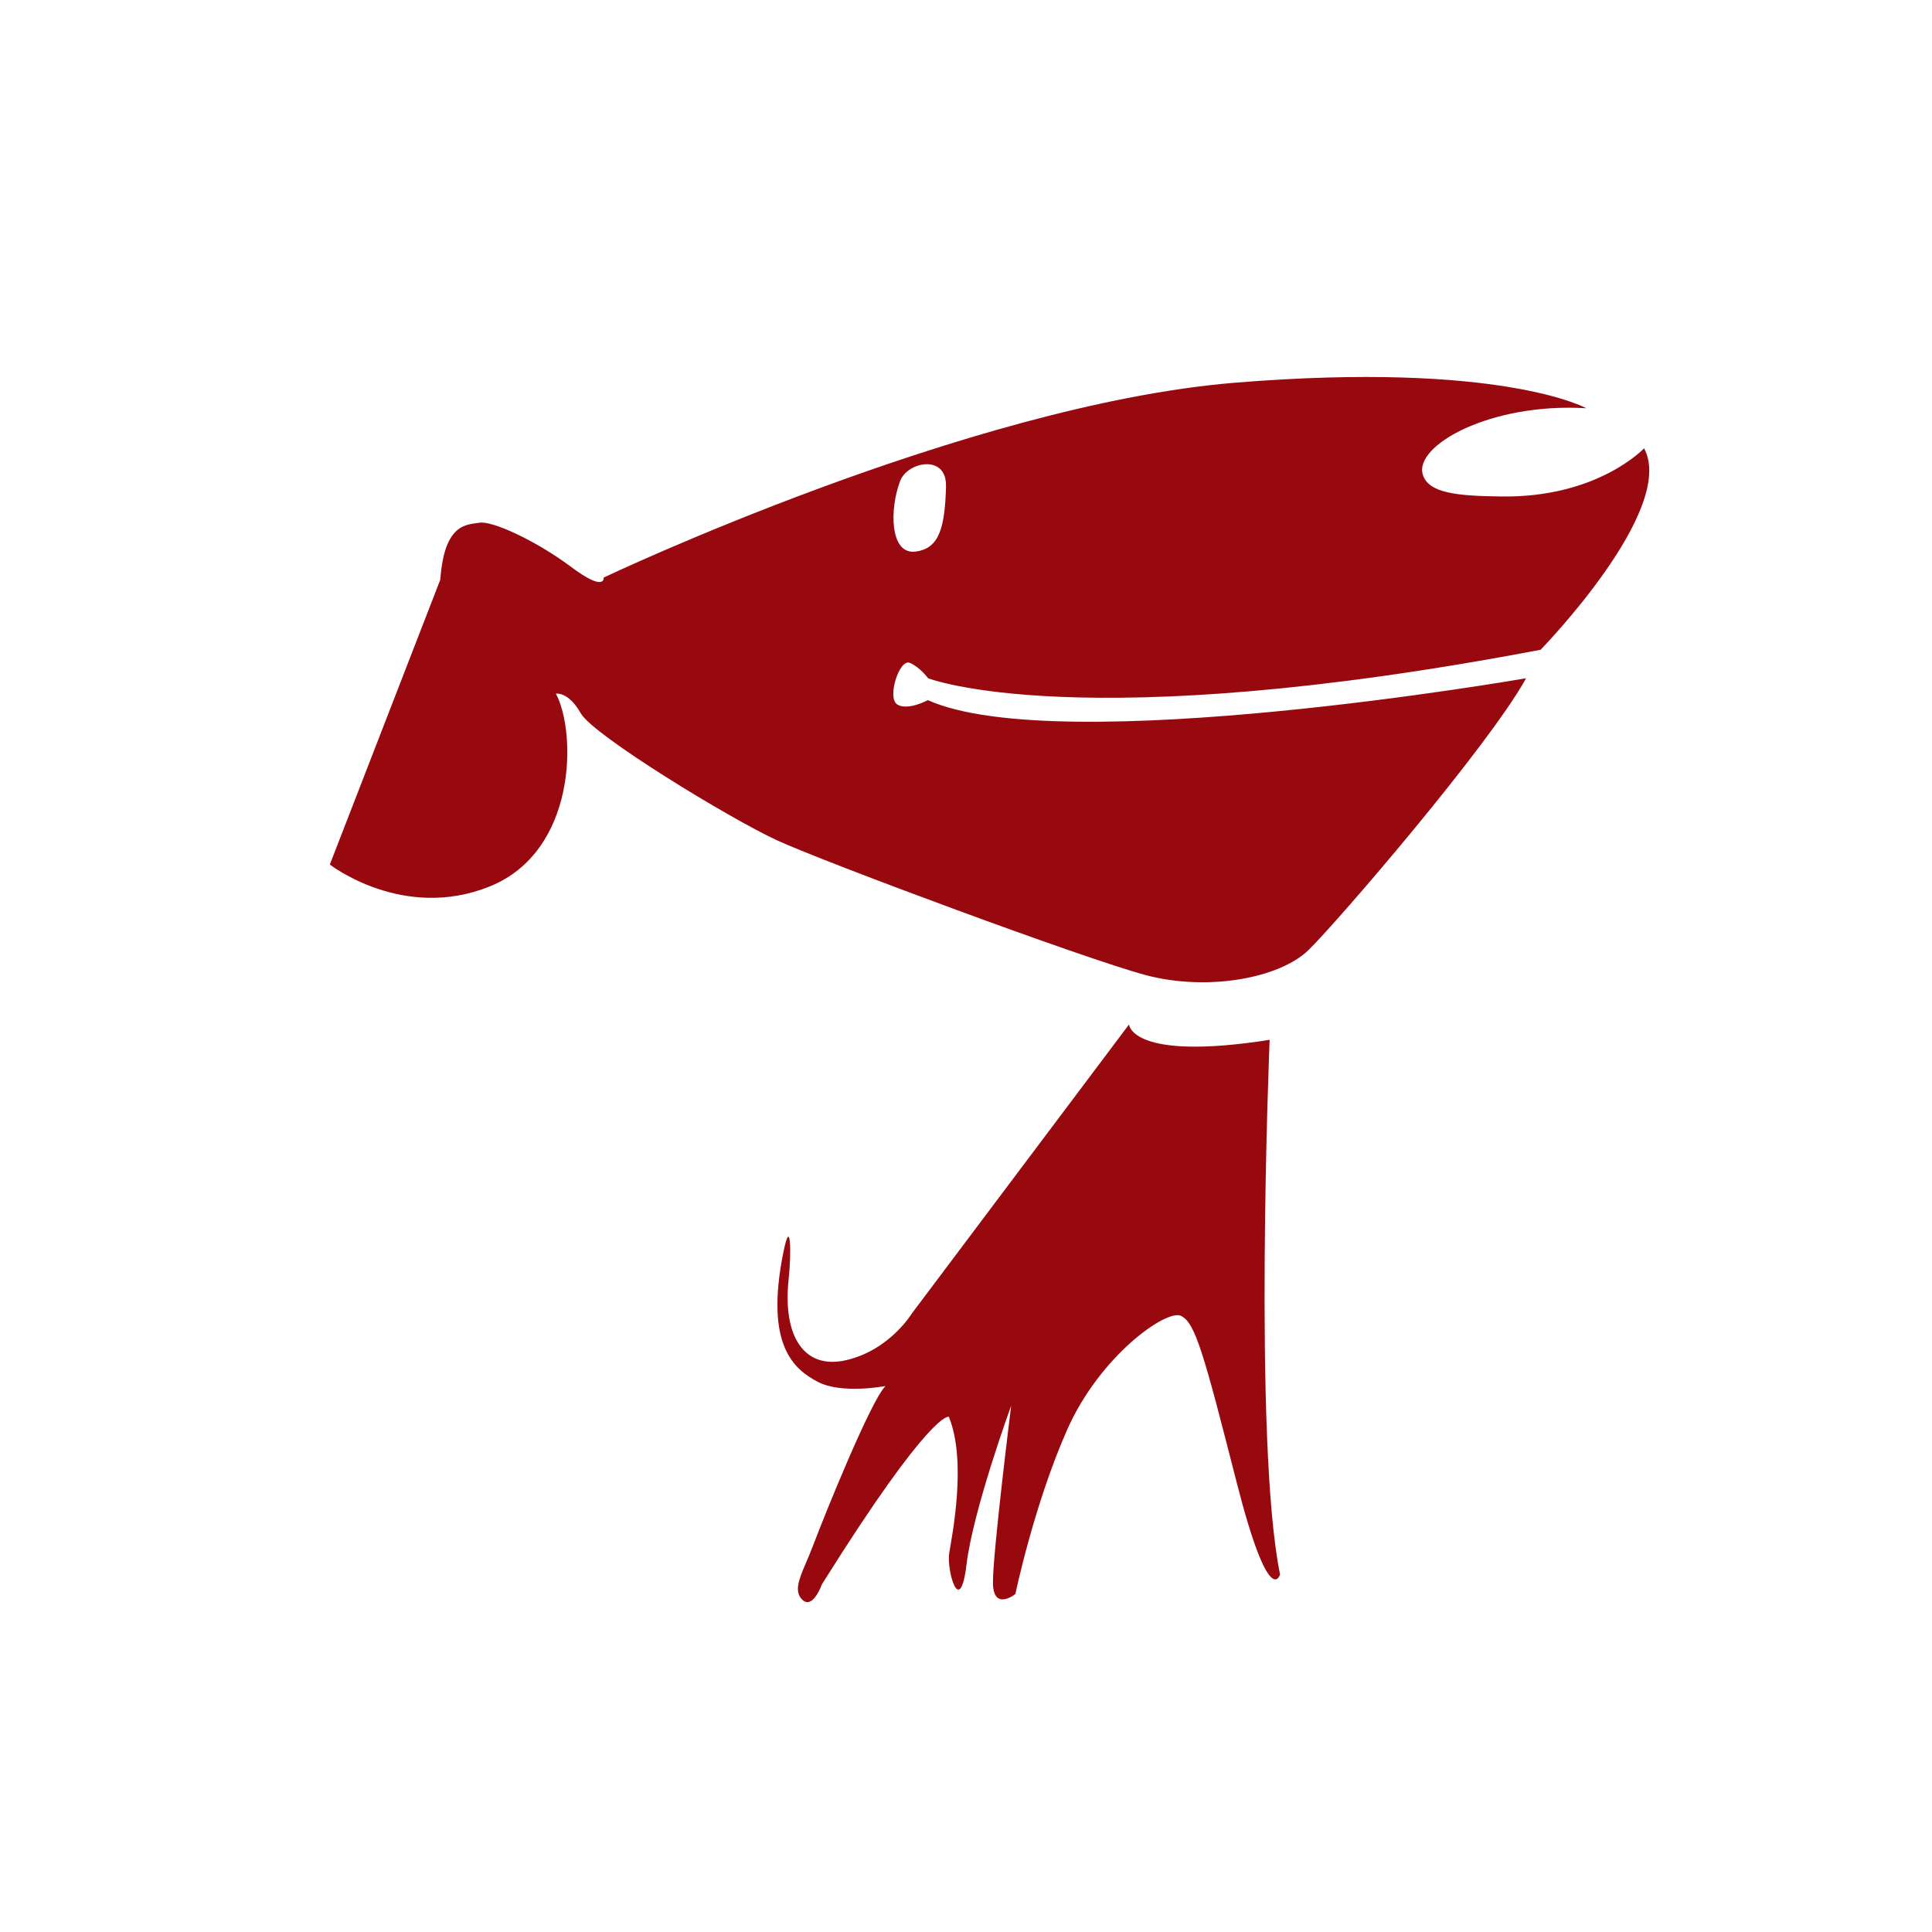 <svg width="36" height="36" viewBox="0 0 36 36" fill="none" xmlns="http://www.w3.org/2000/svg"><path d="M21.038 19.09s.037.69 2.62.286c0 0-.31 7.509.194 9.961 0 0-.194.694-.809-1.716s-.772-2.98-1.04-3.103c-.267-.124-1.503.736-2.118 2.123-.615 1.387-.965 3.061-.965 3.061s-.41.329-.418-.205c-.007-.531.34-3.306.34-3.306s-.71 1.945-.832 2.96c-.123 1.02-.373.105-.323-.208.049-.312.335-1.71-.007-2.543 0 0-.313-.153-2.364 3.12 0 0-.172.488-.372.283-.197-.205.025-.518.221-1.042.197-.524 1.064-2.67 1.335-2.934 0 0-.815.156-1.261-.078-.446-.235-.99-.681-.643-2.41.139-.694.154-.01.099.498-.114 1.075.295 1.687 1.07 1.508.815-.186 1.23-.876 1.23-.876l4.043-5.38zm7.67-6.983c-8.595 1.635-11.415.531-11.415.531s-.148-.205-.341-.287c-.194-.08-.428.652-.234.775.194.124.572-.08.572-.08 2.463 1.103 11.147-.408 11.147-.408-.698 1.263-3.509 4.53-4.05 5.06-.541.531-1.888.779-3.044.47-1.157-.31-5.972-2.1-6.86-2.508-.89-.41-3.429-1.96-3.66-2.367-.23-.41-.464-.368-.464-.368.388.736.384 2.94-1.233 3.592-1.617.654-2.98-.408-2.98-.408l2.058-5.307c.076-1.062.498-1.023.731-1.062.234-.04 1.043.329 1.698.817.655.492.615.205.615.205s6.783-3.22 11.755-3.63c4.973-.408 6.556.475 6.556.475-1.786-.108-3.213.693-3.047 1.237.107.345.63.397 1.463.407 1.8.026 2.66-.898 2.66-.898.618 1.142-1.928 3.754-1.928 3.754zM17.627 9.06c.016-.6-.716-.46-.854-.098-.2.525-.194 1.375.285 1.316.45-.055.548-.456.57-1.218z" fill="#98090F"/></svg>